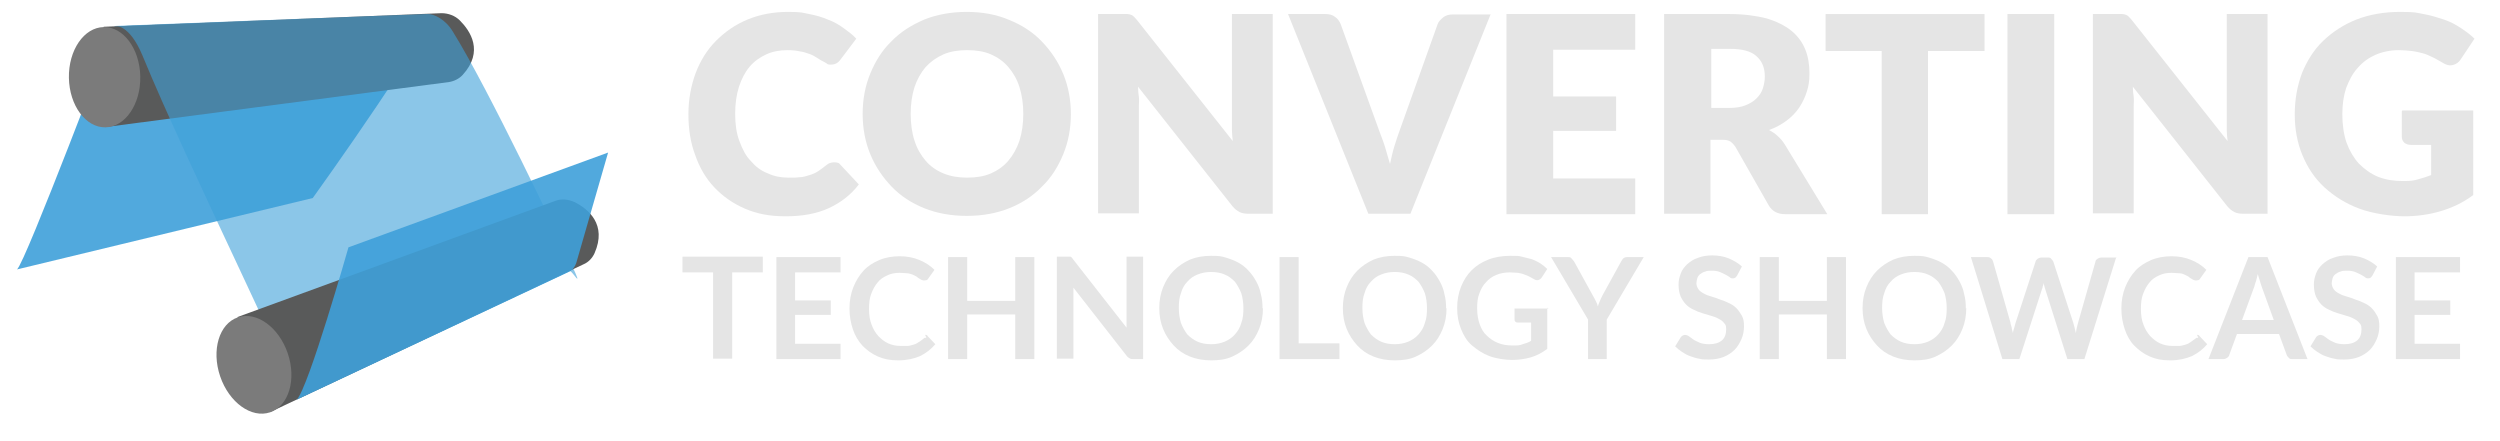 <?xml version="1.0" encoding="UTF-8"?>
<svg id="Layer_1" xmlns="http://www.w3.org/2000/svg" version="1.1" viewBox="0 0 588.3 103.8">
  <!-- Generator: Adobe Illustrator 29.2.1, SVG Export Plug-In . SVG Version: 2.1.0 Build 116)  -->
  <defs>
    <style>
      .st0 {
        fill: #595a5a;
      }

      .st1 {
        fill: #e5e5e5;
      }

      .st2 {
        opacity: .9;
      }

      .st2, .st3 {
        fill: #3ea0d9;
      }

      .st3 {
        opacity: .6;
      }

      .st4 {
        fill: #7b7b7b;
      }
    </style>
  </defs>
  <g>
    <path class="st1" d="M196.3,38.2c.3,0,.5,0,.8.1.3,0,.5.3.7.5l4.3,4.6c-1.9,2.5-4.3,4.3-7.1,5.6-2.9,1.3-6.2,1.9-10.1,1.9s-6.8-.6-9.6-1.8c-2.8-1.2-5.2-2.9-7.2-5-2-2.1-3.5-4.7-4.5-7.6-1.1-2.9-1.6-6.1-1.6-9.6s.6-6.7,1.7-9.7c1.1-2.9,2.7-5.5,4.8-7.6,2.1-2.1,4.5-3.8,7.4-5,2.9-1.2,6.1-1.8,9.5-1.8s3.4.2,5,.5c1.6.3,3,.7,4.4,1.3,1.4.5,2.6,1.2,3.7,2,1.1.8,2.2,1.6,3,2.5l-3.7,4.9c-.2.3-.5.6-.8.8-.3.2-.8.4-1.4.4s-.8,0-1.1-.3c-.3-.2-.7-.4-1.1-.6-.4-.2-.8-.5-1.3-.8-.5-.3-1-.6-1.6-.8-.6-.2-1.4-.5-2.2-.6-.9-.2-1.8-.3-3-.3-1.8,0-3.5.3-5,1-1.5.7-2.8,1.6-3.9,2.9-1.1,1.3-1.9,2.9-2.5,4.7-.6,1.9-.9,4-.9,6.4s.3,4.6,1,6.4c.7,1.9,1.5,3.5,2.7,4.7,1.1,1.3,2.4,2.3,4,2.9,1.5.7,3.1,1,4.8,1s1.9,0,2.7-.1c.8,0,1.6-.3,2.3-.5s1.4-.5,2-.9c.6-.4,1.3-.9,1.9-1.4.3-.2.5-.4.8-.5s.6-.2.9-.2Z"/>
    <path class="st1" d="M252,26.8c0,3.4-.6,6.6-1.8,9.5-1.2,2.9-2.8,5.5-5,7.6-2.1,2.2-4.7,3.9-7.7,5.1-3,1.2-6.3,1.8-10,1.8s-7-.6-10-1.8c-3-1.2-5.6-2.9-7.7-5.1-2.1-2.2-3.8-4.7-5-7.6-1.2-2.9-1.8-6.1-1.8-9.5s.6-6.6,1.8-9.5c1.2-2.9,2.8-5.5,5-7.6,2.1-2.2,4.7-3.8,7.7-5.1,3-1.2,6.4-1.8,10-1.8s7,.6,10,1.9c3,1.2,5.6,2.9,7.7,5.1,2.1,2.2,3.8,4.7,5,7.6,1.2,2.9,1.8,6.1,1.8,9.5ZM240.8,26.8c0-2.3-.3-4.4-.9-6.3-.6-1.9-1.5-3.4-2.6-4.7-1.1-1.3-2.5-2.3-4.1-3-1.6-.7-3.5-1-5.6-1s-4,.3-5.6,1c-1.6.7-3,1.7-4.2,3-1.1,1.3-2,2.9-2.6,4.7-.6,1.9-.9,4-.9,6.3s.3,4.5.9,6.3c.6,1.9,1.5,3.4,2.6,4.7,1.1,1.3,2.5,2.3,4.2,3s3.5,1,5.6,1,4-.3,5.6-1c1.6-.7,3-1.7,4.1-3,1.1-1.3,2-2.9,2.6-4.7.6-1.9.9-4,.9-6.3Z"/>
    <path class="st1" d="M299.5,3.3v47h-5.7c-.8,0-1.5-.1-2.1-.4-.6-.3-1.1-.7-1.7-1.4l-22.2-28.1c0,.8.1,1.7.2,2.4s0,1.5,0,2.2v25.2h-9.6V3.3h5.7c.5,0,.9,0,1.2,0,.3,0,.6.1.9.2.3.1.5.3.7.5.2.2.5.5.8.9l22.4,28.3c-.1-.9-.2-1.8-.2-2.6s0-1.7,0-2.4V3.3h9.6Z"/>
    <path class="st1" d="M350.8,3.3l-18.9,47h-9.9l-18.9-47h8.8c.9,0,1.7.2,2.3.7.6.4,1,1,1.3,1.7l9.1,25.2c.4,1.1.9,2.3,1.3,3.6.4,1.3.8,2.7,1.2,4.1.3-1.4.6-2.8,1-4.1.4-1.3.8-2.5,1.2-3.6l9-25.2c.2-.6.7-1.1,1.3-1.6.6-.5,1.4-.7,2.3-.7h8.8Z"/>
    <path class="st1" d="M365.5,11.7v11h14.8v8.1h-14.8v11.2h19.3v8.4h-30.3V3.3h30.3v8.4h-19.3Z"/>
    <path class="st1" d="M430,50.4h-9.9c-1.8,0-3.1-.7-3.9-2.1l-7.8-13.7c-.4-.6-.8-1-1.2-1.3-.5-.3-1.1-.4-1.9-.4h-2.8v17.4h-10.9V3.3h15.3c3.4,0,6.3.4,8.7,1,2.4.7,4.4,1.7,5.9,2.9,1.5,1.2,2.6,2.7,3.3,4.4.7,1.7,1,3.6,1,5.6s-.2,3-.6,4.3-1,2.6-1.8,3.8c-.8,1.2-1.8,2.2-3,3.1-1.2.9-2.5,1.6-4.1,2.2.7.4,1.4.8,2,1.4.6.5,1.2,1.2,1.7,2l10,16.4ZM406.9,25.4c1.5,0,2.8-.2,3.8-.6s1.9-.9,2.6-1.6c.7-.7,1.2-1.4,1.5-2.3.3-.9.5-1.9.5-2.9,0-2.1-.7-3.7-2-4.8-1.3-1.2-3.4-1.7-6.2-1.7h-4.4v13.9h4.4Z"/>
    <path class="st1" d="M466.9,12h-13.2v38.4h-10.9V12h-13.2V3.3h37.4v8.7Z"/>
    <path class="st1" d="M483.4,50.4h-11V3.3h11v47Z"/>
    <path class="st1" d="M533.6,3.3v47h-5.7c-.8,0-1.5-.1-2.1-.4-.6-.3-1.1-.7-1.7-1.4l-22.2-28.1c0,.8.1,1.7.2,2.4s0,1.5,0,2.2v25.2h-9.6V3.3h5.7c.5,0,.9,0,1.2,0,.3,0,.6.1.9.2.3.1.5.3.7.5.2.2.5.5.8.9l22.4,28.3c-.1-.9-.2-1.8-.2-2.6s0-1.7,0-2.4V3.3h9.6Z"/>
    <path class="st1" d="M565.3,26h16.7v19.9c-2.4,1.8-5,3-7.7,3.8s-5.6,1.2-8.5,1.2-7.4-.6-10.6-1.8c-3.2-1.2-5.9-2.9-8.2-5-2.3-2.1-4-4.7-5.2-7.6-1.2-2.9-1.8-6.1-1.8-9.6s.6-6.7,1.7-9.7c1.2-2.9,2.8-5.5,5-7.6,2.2-2.1,4.8-3.8,7.8-5,3.1-1.2,6.5-1.8,10.3-1.8s3.8.2,5.5.5c1.7.3,3.3.8,4.8,1.3s2.8,1.2,4,2c1.2.8,2.3,1.6,3.2,2.5l-3.2,4.8c-.5.8-1.1,1.2-1.9,1.4-.8.2-1.6,0-2.5-.6-.9-.5-1.7-1-2.4-1.3-.8-.4-1.5-.7-2.3-.9-.8-.2-1.6-.4-2.5-.5-.9-.1-1.9-.2-3-.2-2,0-3.9.4-5.5,1.1-1.6.7-3,1.7-4.2,3.1-1.2,1.3-2,2.9-2.7,4.7-.6,1.8-.9,3.9-.9,6.2s.3,4.7,1,6.7c.7,1.9,1.7,3.6,2.9,4.9,1.3,1.3,2.8,2.4,4.5,3.1,1.8.7,3.7,1,5.8,1s2.5-.1,3.6-.4c1.1-.3,2.1-.6,3.1-1v-7.1h-4.7c-.7,0-1.2-.2-1.6-.5-.4-.4-.6-.8-.6-1.4v-6Z"/>
    <path class="st1" d="M179.5,64.1h-7.2v20.3h-4.5v-20.3h-7.2v-3.7h18.9v3.7Z"/>
    <path class="st1" d="M187.1,64v6.7h8.4v3.4h-8.4v6.8h10.7v3.6h-15.1v-24h15.1v3.6h-10.7Z"/>
    <path class="st1" d="M217.7,78.8c.2,0,.5,0,.6.3l1.8,1.9c-1,1.2-2.2,2.1-3.6,2.8-1.4.6-3.1,1-5.1,1s-3.4-.3-4.8-.9c-1.4-.6-2.6-1.5-3.6-2.5-1-1.1-1.8-2.4-2.3-3.9-.5-1.5-.8-3.1-.8-4.9s.3-3.5.9-5c.6-1.5,1.4-2.8,2.4-3.9,1-1.1,2.3-1.9,3.7-2.5,1.4-.6,3.1-.9,4.8-.9s3.3.3,4.7.9c1.4.6,2.5,1.3,3.5,2.3l-1.5,2.1c0,.1-.2.2-.3.3-.1,0-.3.1-.6.1s-.3,0-.5-.1c-.2,0-.4-.2-.6-.3s-.5-.3-.7-.5c-.3-.2-.6-.3-1-.5-.4-.1-.8-.3-1.3-.3-.5,0-1-.1-1.7-.1-1.1,0-2.1.2-2.9.6-.9.4-1.7.9-2.3,1.7-.6.7-1.1,1.6-1.5,2.7-.4,1-.5,2.2-.5,3.6s.2,2.6.6,3.6c.4,1.1.9,1.9,1.6,2.7.7.7,1.4,1.3,2.3,1.7.9.4,1.8.6,2.9.6s1.2,0,1.7,0c.5,0,.9-.2,1.4-.3.4-.1.8-.3,1.2-.6.4-.2.7-.5,1.1-.8.1,0,.2-.2.3-.2s.2,0,.4,0Z"/>
    <path class="st1" d="M243.4,60.5v24h-4.5v-10.5h-11.3v10.5h-4.5v-24h4.5v10.3h11.3v-10.3h4.5Z"/>
    <path class="st1" d="M269,60.5v24h-2.3c-.4,0-.6,0-.9-.2-.2-.1-.5-.3-.7-.6l-12.5-16c0,.7,0,1.4,0,2v14.7h-3.9v-24h2.3c.2,0,.4,0,.5,0s.3,0,.4,0,.2.1.3.2c0,0,.2.2.3.4l12.6,16.1c0-.4,0-.8,0-1.1,0-.4,0-.7,0-1v-14.6h3.9Z"/>
    <path class="st1" d="M297.2,72.5c0,1.8-.3,3.4-.9,4.9-.6,1.5-1.4,2.8-2.5,3.9s-2.3,1.9-3.8,2.6-3.2.9-5,.9-3.5-.3-5-.9c-1.5-.6-2.8-1.5-3.8-2.6s-1.9-2.4-2.5-3.9c-.6-1.5-.9-3.1-.9-4.9s.3-3.4.9-4.9c.6-1.5,1.4-2.8,2.5-3.9s2.3-1.9,3.8-2.6c1.5-.6,3.1-.9,5-.9s2.4.1,3.4.4,2.1.7,3,1.2,1.7,1.1,2.4,1.9c.7.7,1.3,1.6,1.8,2.5.5.9.9,1.9,1.1,3,.3,1.1.4,2.2.4,3.4ZM292.6,72.5c0-1.3-.2-2.5-.5-3.5-.4-1-.9-1.9-1.5-2.7-.7-.7-1.4-1.3-2.4-1.7-.9-.4-2-.6-3.2-.6s-2.2.2-3.2.6-1.7.9-2.4,1.7c-.7.7-1.2,1.6-1.5,2.7-.4,1-.5,2.2-.5,3.5s.2,2.5.5,3.5c.4,1,.9,1.9,1.5,2.7.7.7,1.5,1.3,2.4,1.7s2,.6,3.2.6,2.2-.2,3.2-.6c.9-.4,1.7-.9,2.4-1.7s1.2-1.6,1.5-2.7c.4-1,.5-2.2.5-3.5Z"/>
    <path class="st1" d="M315.2,80.8v3.7h-14.1v-24h4.5v20.3h9.6Z"/>
    <path class="st1" d="M340.4,72.5c0,1.8-.3,3.4-.9,4.9-.6,1.5-1.4,2.8-2.5,3.9s-2.3,1.9-3.8,2.6-3.2.9-5,.9-3.5-.3-5-.9c-1.5-.6-2.8-1.5-3.8-2.6s-1.9-2.4-2.5-3.9c-.6-1.5-.9-3.1-.9-4.9s.3-3.4.9-4.9c.6-1.5,1.4-2.8,2.5-3.9s2.3-1.9,3.8-2.6c1.5-.6,3.1-.9,5-.9s2.4.1,3.4.4,2.1.7,3,1.2,1.7,1.1,2.4,1.9c.7.7,1.3,1.6,1.8,2.5.5.9.9,1.9,1.1,3,.3,1.1.4,2.2.4,3.4ZM335.8,72.5c0-1.3-.2-2.5-.5-3.5-.4-1-.9-1.9-1.5-2.7-.7-.7-1.4-1.3-2.4-1.7-.9-.4-2-.6-3.2-.6s-2.2.2-3.2.6-1.7.9-2.4,1.7c-.7.7-1.2,1.6-1.5,2.7-.4,1-.5,2.2-.5,3.5s.2,2.5.5,3.5c.4,1,.9,1.9,1.5,2.7.7.7,1.5,1.3,2.4,1.7s2,.6,3.2.6,2.2-.2,3.2-.6c.9-.4,1.7-.9,2.4-1.7s1.2-1.6,1.5-2.7c.4-1,.5-2.2.5-3.5Z"/>
    <path class="st1" d="M364.1,72.4v9.7c-1.2.9-2.5,1.6-3.9,2-1.4.4-2.9.6-4.4.6s-3.7-.3-5.3-.9c-1.6-.6-2.9-1.5-4.1-2.5s-2-2.4-2.6-3.9c-.6-1.5-.9-3.1-.9-4.9s.3-3.5.9-5c.6-1.5,1.4-2.8,2.5-3.9,1.1-1.1,2.4-1.9,3.9-2.5s3.3-.9,5.2-.9,1.9,0,2.7.2,1.6.4,2.4.6c.7.3,1.4.6,2,1s1.1.8,1.6,1.3l-1.3,2c-.2.3-.5.5-.8.6s-.7,0-1-.2c-.4-.2-.7-.4-1.1-.6-.4-.2-.8-.4-1.2-.5-.4-.2-1-.3-1.5-.4-.6,0-1.2-.1-1.9-.1-1.2,0-2.3.2-3.2.6-1,.4-1.8,1-2.4,1.7-.7.7-1.2,1.6-1.6,2.7-.4,1-.5,2.2-.5,3.5s.2,2.6.6,3.7c.4,1.1.9,2,1.7,2.7.7.7,1.6,1.3,2.6,1.7,1,.4,2.1.6,3.4.6s1.7,0,2.4-.3c.7-.2,1.4-.4,2-.8v-4.3h-3c-.3,0-.5,0-.7-.2s-.2-.4-.2-.6v-2.5h8Z"/>
    <path class="st1" d="M378.1,75.2v9.3h-4.4v-9.3l-8.7-14.7h3.9c.4,0,.7,0,.9.3s.4.4.6.7l4.4,8c.3.5.5.9.7,1.3s.4.8.5,1.3c.1-.4.3-.8.5-1.3s.4-.9.6-1.3l4.4-8c.1-.2.3-.5.5-.7s.6-.3.9-.3h3.9l-8.7,14.7Z"/>
    <path class="st1" d="M408.8,64.8c-.1.2-.3.4-.4.5-.1.1-.3.2-.6.2s-.5,0-.8-.3c-.3-.2-.6-.4-1-.6-.4-.2-.8-.4-1.3-.6-.5-.2-1.1-.3-1.8-.3s-1.2,0-1.6.2c-.5.1-.9.4-1.2.6s-.6.6-.7,1-.2.8-.2,1.2.2,1,.5,1.4c.3.4.7.7,1.3,1,.5.3,1.1.5,1.8.7s1.3.4,2,.7c.7.2,1.4.5,2,.8.7.3,1.3.7,1.8,1.2.5.5.9,1.1,1.3,1.8s.5,1.5.5,2.5-.2,2.1-.6,3c-.4.9-.9,1.8-1.6,2.5-.7.7-1.6,1.3-2.6,1.7-1,.4-2.2.6-3.5.6s-1.5,0-2.3-.2c-.7-.1-1.5-.4-2.1-.6s-1.3-.6-1.9-1c-.6-.4-1.1-.8-1.6-1.3l1.3-2.1c.1-.2.3-.3.4-.4.2-.1.4-.2.6-.2s.6.1.9.3c.3.2.7.5,1.1.8.4.3,1,.5,1.6.8.6.2,1.3.3,2.1.3,1.3,0,2.3-.3,3-.9.7-.6,1-1.5,1-2.6s-.2-1.1-.5-1.5c-.3-.4-.7-.7-1.3-1-.5-.3-1.1-.5-1.8-.7-.7-.2-1.3-.4-2-.6-.7-.2-1.4-.5-2-.8-.7-.3-1.3-.7-1.8-1.2-.5-.5-.9-1.1-1.3-1.9-.3-.7-.5-1.7-.5-2.8s.2-1.7.5-2.6.9-1.6,1.5-2.2c.7-.6,1.5-1.2,2.5-1.5,1-.4,2.1-.6,3.4-.6s2.7.2,3.9.7,2.2,1.1,3.1,1.9l-1.1,2.1Z"/>
    <path class="st1" d="M434.4,60.5v24h-4.5v-10.5h-11.3v10.5h-4.5v-24h4.5v10.3h11.3v-10.3h4.5Z"/>
    <path class="st1" d="M462.7,72.5c0,1.8-.3,3.4-.9,4.9-.6,1.5-1.4,2.8-2.5,3.9s-2.3,1.9-3.8,2.6-3.2.9-5,.9-3.5-.3-5-.9c-1.5-.6-2.8-1.5-3.8-2.6s-1.9-2.4-2.5-3.9c-.6-1.5-.9-3.1-.9-4.9s.3-3.4.9-4.9c.6-1.5,1.4-2.8,2.5-3.9s2.3-1.9,3.8-2.6c1.5-.6,3.1-.9,5-.9s2.4.1,3.4.4,2.1.7,3,1.2,1.7,1.1,2.4,1.9c.7.7,1.3,1.6,1.8,2.5.5.9.9,1.9,1.1,3,.3,1.1.4,2.2.4,3.4ZM458.1,72.5c0-1.3-.2-2.5-.5-3.5-.4-1-.9-1.9-1.5-2.7-.7-.7-1.4-1.3-2.4-1.7-.9-.4-2-.6-3.2-.6s-2.2.2-3.2.6-1.7.9-2.4,1.7c-.7.7-1.2,1.6-1.5,2.7-.4,1-.5,2.2-.5,3.5s.2,2.5.5,3.5c.4,1,.9,1.9,1.5,2.7.7.7,1.5,1.3,2.4,1.7s2,.6,3.2.6,2.2-.2,3.2-.6c.9-.4,1.7-.9,2.4-1.7s1.2-1.6,1.5-2.7c.4-1,.5-2.2.5-3.5Z"/>
    <path class="st1" d="M498,60.5l-7.5,24h-4l-5.2-16.4c-.1-.4-.3-.9-.4-1.5,0,.3-.1.5-.2.8,0,.2-.1.5-.2.7l-5.3,16.4h-4l-7.4-24h3.7c.4,0,.7,0,1,.3.3.2.4.4.5.7l4.1,14.4c0,.4.2.7.3,1.2,0,.4.2.8.3,1.3,0-.5.2-.9.3-1.3.1-.4.2-.8.3-1.1l4.7-14.4c0-.3.3-.5.5-.7.3-.2.6-.3,1-.3h1.3c.4,0,.7,0,.9.3s.4.4.5.7l4.7,14.4c.2.7.4,1.5.6,2.4.1-.9.3-1.7.5-2.4l4.1-14.4c0-.3.2-.5.5-.7.3-.2.6-.3,1-.3h3.5Z"/>
    <path class="st1" d="M517,78.8c.2,0,.5,0,.6.3l1.8,1.9c-1,1.2-2.2,2.1-3.6,2.8-1.4.6-3.1,1-5.1,1s-3.4-.3-4.8-.9c-1.4-.6-2.6-1.5-3.6-2.5s-1.8-2.4-2.3-3.9c-.5-1.5-.8-3.1-.8-4.9s.3-3.5.9-5c.6-1.5,1.4-2.8,2.4-3.9,1-1.1,2.3-1.9,3.7-2.5,1.4-.6,3.1-.9,4.8-.9s3.3.3,4.7.9,2.5,1.3,3.5,2.3l-1.5,2.1c0,.1-.2.2-.3.3-.1,0-.3.1-.6.1s-.3,0-.5-.1c-.2,0-.4-.2-.6-.3s-.5-.3-.7-.5c-.3-.2-.6-.3-1-.5s-.8-.3-1.3-.3c-.5,0-1-.1-1.7-.1-1.1,0-2.1.2-2.9.6-.9.4-1.7.9-2.3,1.7-.6.7-1.1,1.6-1.5,2.7-.4,1-.5,2.2-.5,3.6s.2,2.6.6,3.6c.4,1.1.9,1.9,1.6,2.7.7.7,1.4,1.3,2.3,1.7.9.4,1.8.6,2.9.6s1.2,0,1.7,0c.5,0,.9-.2,1.4-.3.4-.1.8-.3,1.2-.6s.7-.5,1.1-.8c.1,0,.2-.2.3-.2.1,0,.2,0,.4,0Z"/>
    <path class="st1" d="M543,84.5h-3.5c-.4,0-.7,0-.9-.3-.2-.2-.4-.4-.5-.7l-1.8-4.9h-9.9l-1.8,4.9c0,.3-.3.5-.5.7-.3.2-.6.3-.9.3h-3.5l9.4-24h4.5l9.4,24ZM535.1,75.4l-2.9-8c-.1-.4-.3-.8-.4-1.3-.2-.5-.3-1-.5-1.6-.1.6-.3,1.1-.4,1.6-.2.5-.3.9-.4,1.3l-2.9,7.9h7.6Z"/>
    <path class="st1" d="M558.3,64.8c-.1.2-.3.4-.4.5-.1.1-.3.2-.6.2s-.5,0-.8-.3c-.3-.2-.6-.4-1-.6-.4-.2-.8-.4-1.3-.6-.5-.2-1.1-.3-1.8-.3s-1.2,0-1.6.2c-.5.1-.9.4-1.2.6s-.6.6-.7,1-.2.8-.2,1.2.2,1,.5,1.4c.3.4.7.7,1.3,1,.5.3,1.1.5,1.8.7s1.3.4,2,.7c.7.2,1.4.5,2,.8.7.3,1.3.7,1.8,1.2.5.5.9,1.1,1.3,1.8s.5,1.5.5,2.5-.2,2.1-.6,3c-.4.9-.9,1.8-1.6,2.5-.7.7-1.6,1.3-2.6,1.7-1,.4-2.2.6-3.5.6s-1.5,0-2.3-.2c-.7-.1-1.5-.4-2.1-.6s-1.3-.6-1.9-1c-.6-.4-1.1-.8-1.6-1.3l1.3-2.1c.1-.2.3-.3.4-.4.2-.1.4-.2.6-.2s.6.1.9.3c.3.2.7.5,1.1.8.4.3,1,.5,1.6.8.6.2,1.3.3,2.1.3,1.3,0,2.3-.3,3-.9.7-.6,1-1.5,1-2.6s-.2-1.1-.5-1.5c-.3-.4-.7-.7-1.3-1-.5-.3-1.1-.5-1.8-.7-.7-.2-1.3-.4-2-.6-.7-.2-1.4-.5-2-.8-.7-.3-1.3-.7-1.8-1.2-.5-.5-.9-1.1-1.3-1.9-.3-.7-.5-1.7-.5-2.8s.2-1.7.5-2.6.9-1.6,1.5-2.2c.7-.6,1.5-1.2,2.5-1.5,1-.4,2.1-.6,3.4-.6s2.7.2,3.9.7,2.2,1.1,3.1,1.9l-1.1,2.1Z"/>
    <path class="st1" d="M568.2,64v6.7h8.4v3.4h-8.4v6.8h10.7v3.6h-15.1v-24h15.1v3.6h-10.7Z"/>
  </g>
  <g>
    <path class="st2" d="M4,63.4c1.9-1.4,23-57.2,23-57.2,0,0,69.6-2.6,73.7-2.8s-27.1,43.2-27.1,43.2L4,63.4Z"/>
    <g>
      <path class="st0" d="M24.4,6.3l79.5-3.2c1.6,0,3.2.6,4.3,1.7,2.5,2.5,5.7,7.3.7,12.8-.8.9-2,1.5-3.2,1.7L24.8,29.9l-.4-23.6Z"/>
      <ellipse class="st4" cx="24.6" cy="18.1" rx="8.4" ry="11.8" transform="translate(-.3 .5) rotate(-1)"/>
    </g>
    <path class="st3" d="M69.8,94.1c1.4-1-25.6-55-36.3-81.1-3.1-7.4-6.4-6.9-6.4-6.9,0,0,72.1-2.8,73.6-2.8s4.2,1.3,5.9,4.2c8.4,13.5,25.1,48.8,28,55s0,1.1-.5,1.3l-64.4,30.3Z"/>
    <g>
      <path class="st0" d="M55.9,74.6l74.7-27.3c1.5-.6,3.2-.4,4.7.3,3.1,1.6,7.6,5.2,4.6,12-.5,1.1-1.4,2.1-2.6,2.6l-73.8,34.8-7.6-22.4Z"/>
      <ellipse class="st4" cx="59.8" cy="85.8" rx="8.4" ry="11.8" transform="translate(-24.5 23.9) rotate(-18.8)"/>
    </g>
    <path class="st2" d="M69.8,94.1c2.8-2.8,12.2-35.9,12.2-35.9l61.1-22.3-7.5,26c-.3.9-.9,1.7-1.8,2.1l-64.1,30.1Z"/>
  </g>
</svg>